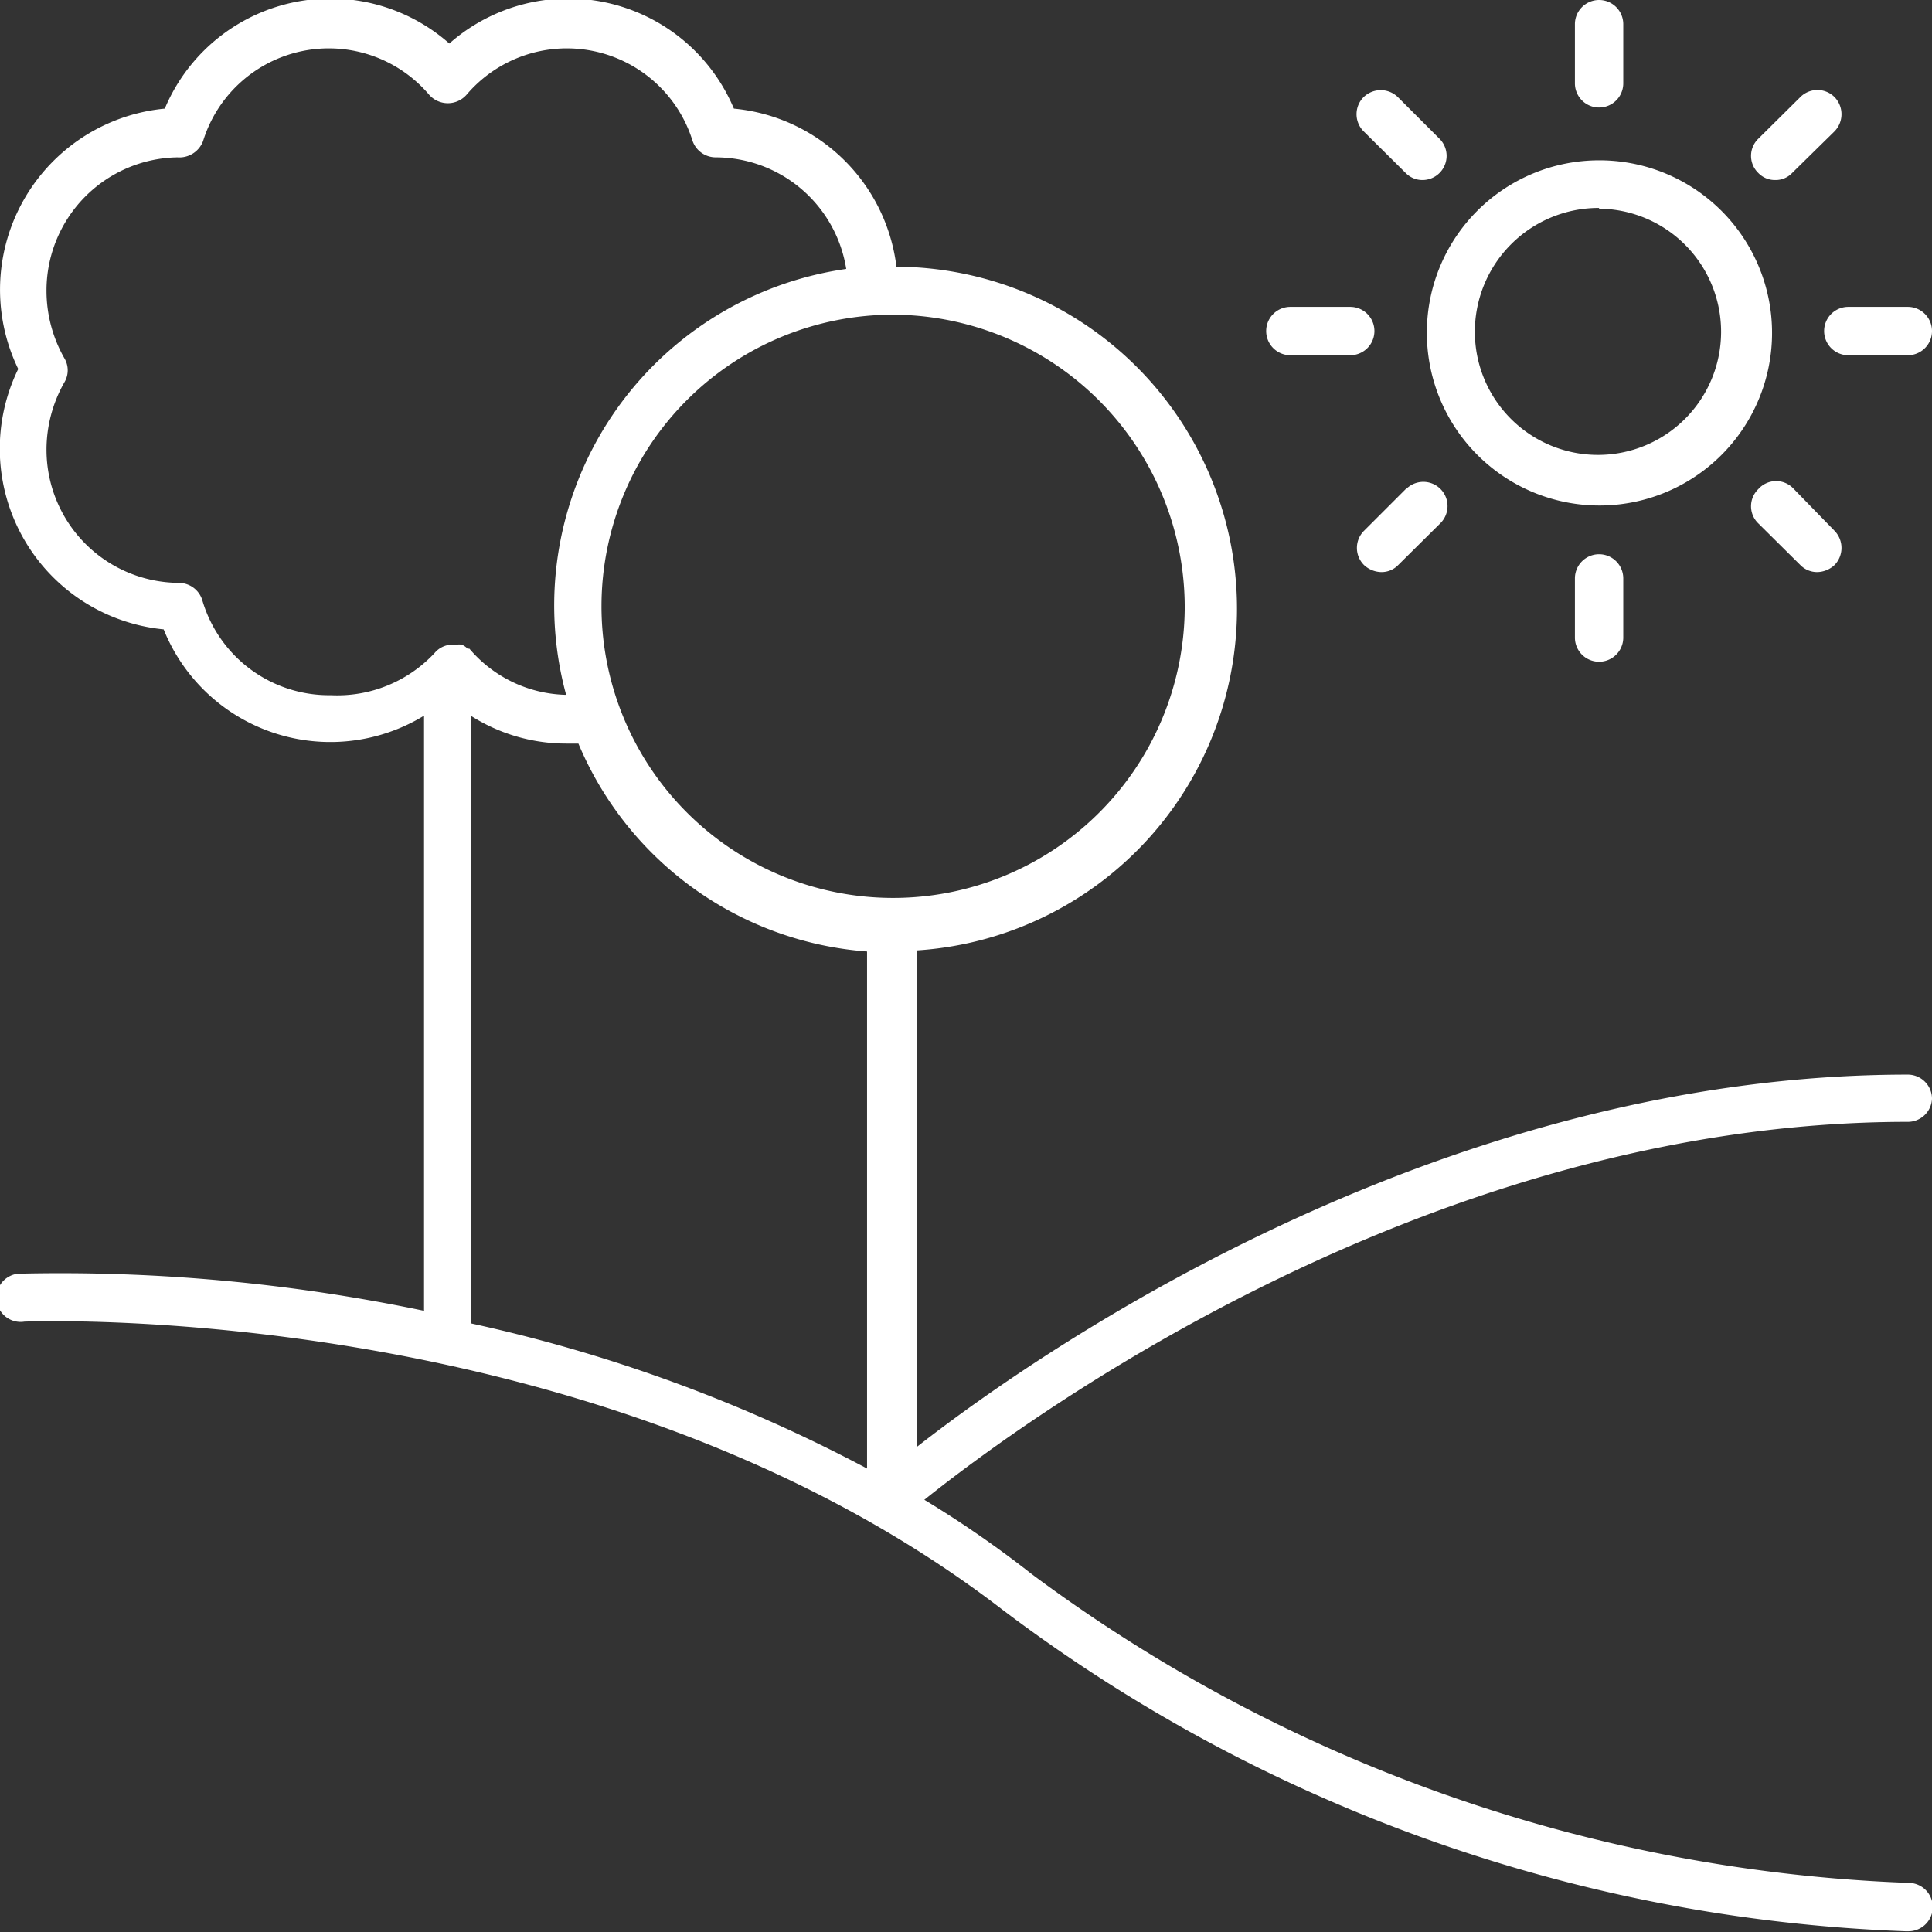 <svg id="Capa_1" data-name="Capa 1" xmlns="http://www.w3.org/2000/svg" viewBox="0 0 51.94 51.94"><rect x="0" y="0" width="51.94" height="51.94" fill="#333333" stroke="none"/><defs><style>.cls-1{fill:#fff;}</style></defs><path class="cls-1" d="M46.14,17a4.64,4.64,0,1,0,4.63-4.61A4.63,4.63,0,0,0,46.14,17Zm4.63-3.31A3.31,3.31,0,1,1,47.43,17,3.33,3.33,0,0,1,50.77,13.67Z" transform="translate(-7.78 -8.08)"/><path class="cls-1" d="M51.42,10.32V8.73a.65.65,0,1,0-1.3,0v1.59a.65.65,0,1,0,1.3,0Z" transform="translate(-7.78 -8.08)"/><path class="cls-1" d="M45.36,10.69a.66.66,0,0,0-.92,0,.65.65,0,0,0,0,.92l1.13,1.12a.63.63,0,0,0,.46.19.65.65,0,0,0,.45-1.11Z" transform="translate(-7.78 -8.08)"/><path class="cls-1" d="M42.47,16.33a.65.65,0,0,0,0,1.3h1.61a.65.65,0,0,0,0-1.3Z" transform="translate(-7.78 -8.08)"/><path class="cls-1" d="M45.58,21.22l-1.13,1.13a.65.65,0,0,0,0,.92.7.7,0,0,0,.46.19.62.62,0,0,0,.46-.19l1.13-1.12a.65.65,0,1,0-.91-.93Z" transform="translate(-7.78 -8.08)"/><path class="cls-1" d="M50.12,23.63v1.59a.65.65,0,1,0,1.3,0V23.63a.65.65,0,0,0-1.3,0Z" transform="translate(-7.78 -8.08)"/><path class="cls-1" d="M55.05,21.23a.64.64,0,0,0,0,.92l1.13,1.12a.63.63,0,0,0,.46.19.7.7,0,0,0,.46-.19.66.66,0,0,0,0-.92L56,21.22A.64.64,0,0,0,55.05,21.23Z" transform="translate(-7.78 -8.08)"/><path class="cls-1" d="M59.07,16.33h-1.6a.65.65,0,0,0,0,1.3h1.6a.65.65,0,0,0,0-1.3Z" transform="translate(-7.78 -8.08)"/><path class="cls-1" d="M57.1,10.69a.65.65,0,0,0-.92,0l-1.13,1.12a.64.64,0,0,0,0,.92.62.62,0,0,0,.46.19.61.61,0,0,0,.45-.19l1.14-1.12A.66.66,0,0,0,57.1,10.69Z" transform="translate(-7.78 -8.08)"/><path class="cls-1" d="M59.72,37.62a.65.65,0,0,0-.65-.65c-12.4,0-23,7.16-26.63,10V33.63a9.2,9.2,0,0,0-.56-18.38A4.86,4.86,0,0,0,27.51,11a4.83,4.83,0,0,0-7.65-1.75A4.83,4.83,0,0,0,12.21,11a4.89,4.89,0,0,0-3.94,7,4.88,4.88,0,0,0,3.91,7,4.83,4.83,0,0,0,7,2.32v16a47.75,47.75,0,0,0-10.8-1,.65.65,0,1,0,.06,1.29c.16,0,15.39-.63,26.27,7.73A42.84,42.84,0,0,0,59,60h.09a.65.65,0,0,0,0-1.3h0A42.06,42.06,0,0,1,35.52,50.4a28.9,28.9,0,0,0-2.89-2c2.79-2.23,13.63-10.16,26.44-10.16A.65.65,0,0,0,59.72,37.62ZM39.63,24.45a7.84,7.84,0,1,1-7.84-7.91A7.87,7.87,0,0,1,39.63,24.45Zm-23,2.32a3.55,3.55,0,0,1-3.41-2.55.66.66,0,0,0-.63-.47,3.58,3.58,0,0,1-3.56-3.59,3.67,3.67,0,0,1,.48-1.8.63.63,0,0,0,0-.65,3.67,3.67,0,0,1-.48-1.8,3.58,3.58,0,0,1,3.52-3.6.68.68,0,0,0,.69-.44,3.54,3.54,0,0,1,6.08-1.24.67.67,0,0,0,1,0,3.54,3.54,0,0,1,6.08,1.24.66.66,0,0,0,.62.44,3.56,3.56,0,0,1,3.51,3A9.14,9.14,0,0,0,23,26.76a3.51,3.51,0,0,1-2.6-1.24l0,0-.05,0a.42.42,0,0,0-.16-.11.5.5,0,0,0-.13,0l-.12,0h0a.63.63,0,0,0-.48.23A3.58,3.58,0,0,1,16.68,26.77Zm3.82.56a4.77,4.77,0,0,0,2.55.74c.11,0,.22,0,.33,0a9.15,9.15,0,0,0,7.76,5.59V47.56a41.57,41.57,0,0,0-10.64-3.9Z" transform="translate(-7.78 -8.08)"/></svg>